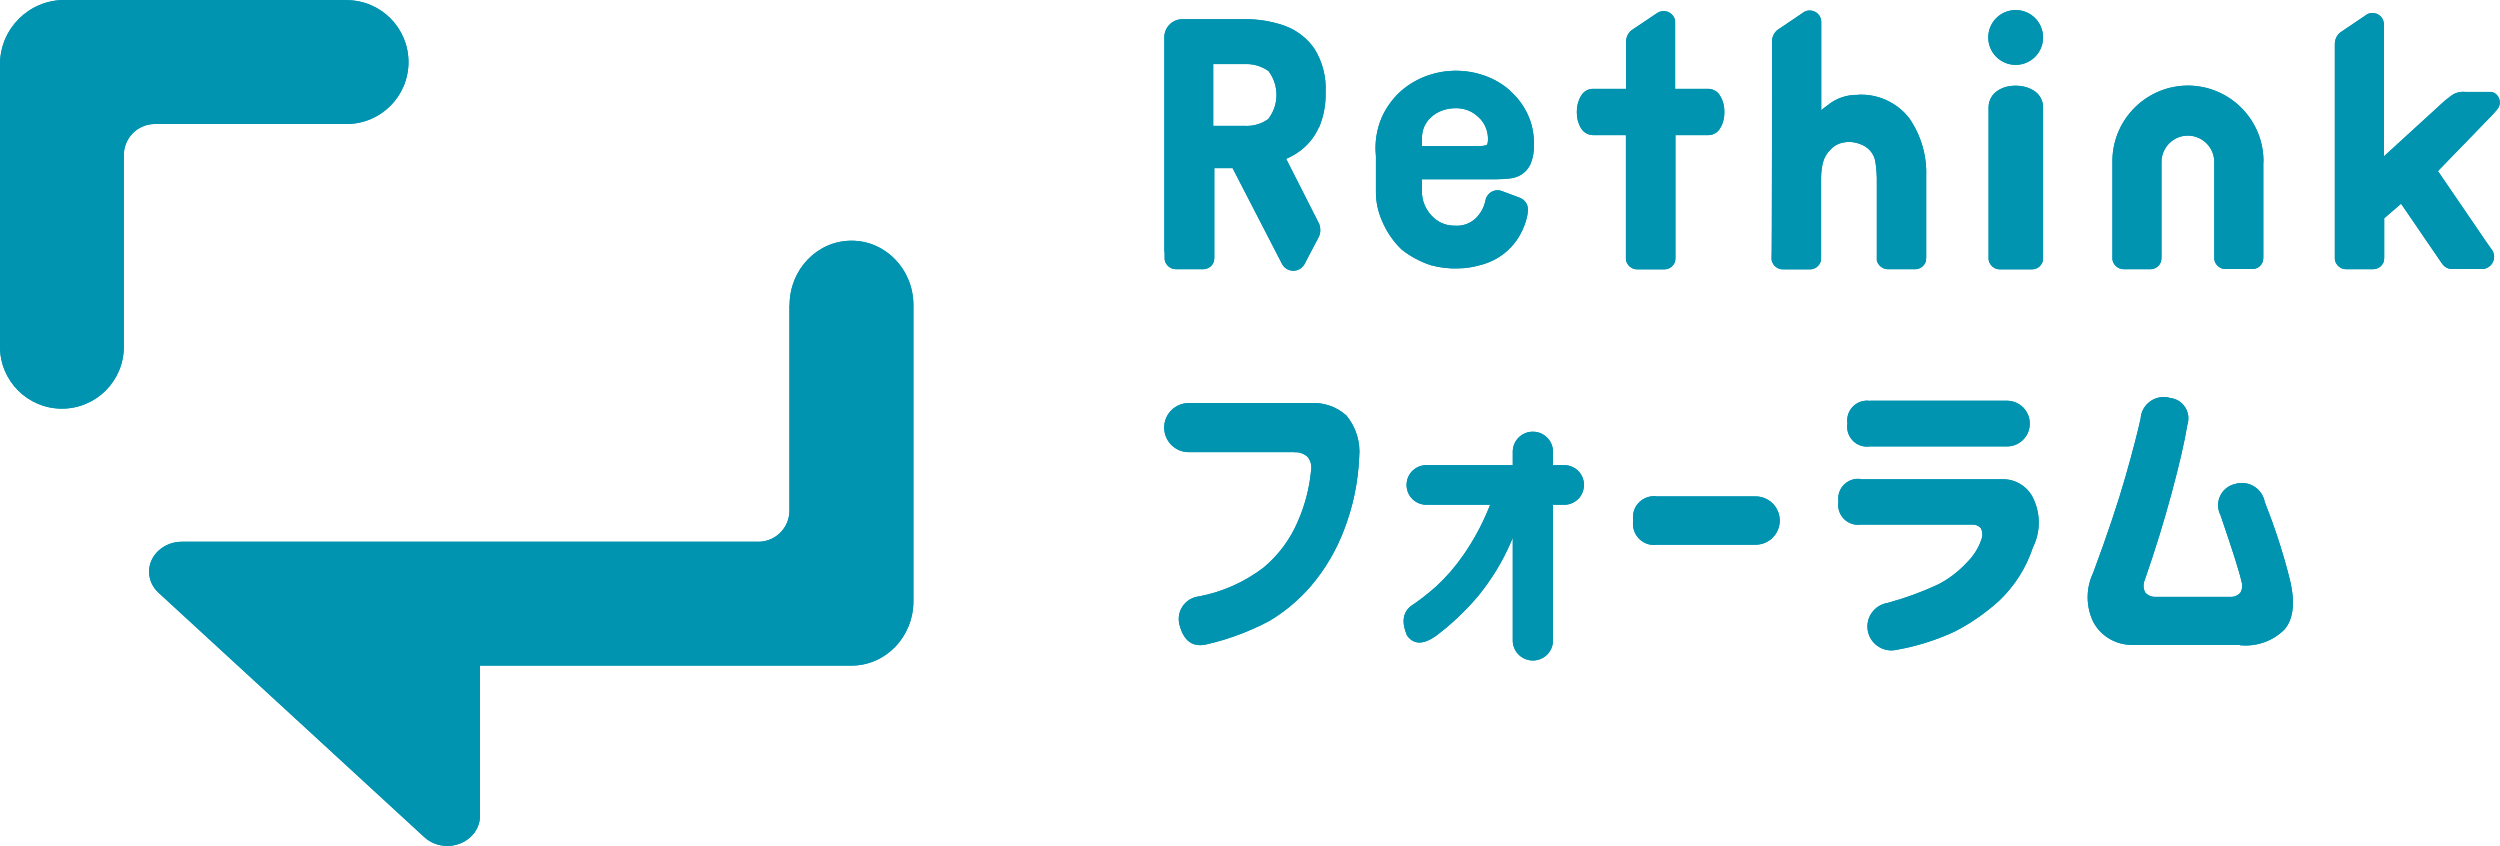 <?xml version="1.0" encoding="UTF-8"?><svg id="_レイヤー_2" xmlns="http://www.w3.org/2000/svg" viewBox="0 0 161.51 54.65"><defs><style>.cls-1{fill:#0094b1;}</style></defs><g id="_レイヤー_1-2"><g id="_グループ_4568"><g id="_グループ_4551"><path id="_パス_24806" class="cls-1" d="m22.4,0H4.16C1.86,0,0,1.86,0,4.16v18.24c0,2.21,1.79,4,4,4h0c2.21,0,4-1.79,4-4v-12.38c0-1.11.9-2.01,2.01-2.01h12.38c2.21,0,4-1.79,4-4h0c0-2.21-1.79-4-4-4h0Z"/><path id="_パス_24807" class="cls-1" d="m51,19.71v13.28c0,1.11-.9,2.01-2.01,2.01h-.09s-37.16,0-37.16,0c-1.16,0-2.11.87-2.11,1.93,0,.51.22,1.01.62,1.37l17.16,15.78c.82.76,2.15.76,2.98,0,.4-.36.62-.86.62-1.37v-9.71h24c2.21,0,4-1.86,4-4.16v-19.13c0-2.3-1.79-4.16-4-4.16h0c-2.21,0-4,1.86-4,4.16Z"/></g><g id="_グループ_4567"><g id="_グループ_4565"><g id="_グループ_4564"><g id="_グループ_4563"><g id="_グループ_4562"><g id="_グループ_4553"><g id="_グループ_4552"><path id="_パス_24808" class="cls-1" d="m83.6,29.22c.32-.03.64.08.88.3.2.25.28.57.22.89-.11,1.14-.4,2.25-.86,3.29-.49,1.15-1.25,2.17-2.21,2.97-1.22.93-2.65,1.57-4.16,1.86-.81.08-1.4.81-1.31,1.62,0,.07.02.14.04.22.28,1.05.85,1.46,1.74,1.26,1.43-.33,2.8-.84,4.09-1.53,1-.6,1.9-1.36,2.66-2.24.91-1.07,1.63-2.29,2.13-3.6.59-1.51.92-3.11.99-4.74.09-.97-.21-1.93-.83-2.68-.64-.57-1.48-.86-2.34-.8h-7.84c-.88,0-1.59.71-1.59,1.58,0,.88.71,1.59,1.58,1.59h6.81Z"/></g></g><g id="_グループ_4555"><g id="_グループ_4554"><path id="_パス_24809" class="cls-1" d="m97.73,34.75v6.66c.02.72.62,1.28,1.34,1.26.69-.02,1.24-.57,1.26-1.26v-8.8h.76c.71-.02,1.26-.61,1.24-1.32-.02-.68-.56-1.22-1.24-1.24h-.76v-.9c-.02-.72-.62-1.28-1.34-1.26-.69.02-1.24.57-1.26,1.26v.9h-5.58c-.71,0-1.28.57-1.28,1.28s.57,1.28,1.28,1.28h4.12l-.04.1c-.44,1.11-1.01,2.17-1.69,3.15-.51.74-1.1,1.42-1.76,2.03-.52.46-1.06.89-1.64,1.27-.52.43-.6,1.06-.24,1.9.43.59,1.04.6,1.86.03,1.02-.77,1.95-1.65,2.77-2.63.84-1.04,1.54-2.18,2.07-3.41l.14-.32Z"/></g></g><g id="_グループ_4557"><g id="_グループ_4556"><path id="_パス_24810" class="cls-1" d="m107.06,32.07c-.74-.11-1.44.4-1.55,1.14-.02.13-.02.27,0,.41v.02c-.11.74.4,1.44,1.14,1.55.13.02.27.02.41,0h6.36c.86,0,1.56-.7,1.56-1.56s-.7-1.56-1.56-1.56h-6.36Z"/></g></g><g id="_グループ_4559"><g id="_グループ_4558"><path id="_パス_24811" class="cls-1" d="m120.23,30.95c-.7-.11-1.36.38-1.46,1.08-.02.13-.02.26,0,.38v.02c-.11.7.38,1.36,1.08,1.46.13.02.26.02.38,0h7.19c.21-.01.41.07.54.22.13.22.14.49.05.73-.19.58-.53,1.1-.97,1.53-.55.59-1.2,1.08-1.92,1.43-1.02.47-2.08.85-3.17,1.15-.84.13-1.42.92-1.29,1.76.13.84.92,1.42,1.76,1.29.06,0,.11-.02.16-.03,1.29-.23,2.54-.63,3.72-1.18,1.03-.53,1.99-1.2,2.85-1.98,1-.95,1.75-2.13,2.18-3.44.49-.97.51-2.11.06-3.1-.35-.82-1.17-1.34-2.06-1.31h-9.09Zm.58-5.05c-.7-.11-1.36.38-1.46,1.08-.02.13-.02.26,0,.38v.02c-.11.7.38,1.36,1.08,1.46.13.02.26.02.38,0h8.89c.81-.02,1.46-.7,1.43-1.52-.02-.78-.65-1.41-1.43-1.43h-8.89Z"/></g></g><g id="_グループ_4561"><g id="_グループ_4560"><path id="_パス_24812" class="cls-1" d="m144.73,41.69h.07c1.04.08,2.06-.29,2.79-1.03.6-.69.71-1.85.29-3.43-.42-1.64-.95-3.24-1.57-4.81-.16-.82-.95-1.35-1.77-1.19-.08.02-.15.04-.23.06-.74.21-1.17.99-.96,1.73.02.09.06.17.1.25.82,2.39,1.27,3.83,1.35,4.27.09.25.07.53-.07.76-.17.18-.41.28-.66.26h-4.78c-.26.02-.52-.08-.7-.28-.14-.26-.14-.57-.02-.84.66-1.9,1.24-3.78,1.73-5.6s.83-3.29,1.01-4.39h0c.23-.7-.14-1.45-.84-1.68-.09-.03-.18-.05-.27-.06-.79-.23-1.61.22-1.85,1-.03.11-.05.23-.06.35-.17.76-.48,2-.96,3.68s-1.18,3.79-2.1,6.26c-.49,1.02-.48,2.22.03,3.23.52.92,1.51,1.47,2.57,1.43h6.9Z"/></g></g></g></g></g></g><g id="_グループ_4566"><path id="_パス_24813" class="cls-1" d="m130.22.65c-.98,0-1.77.79-1.77,1.77s.79,1.77,1.77,1.77c.98,0,1.77-.79,1.77-1.77,0-.98-.79-1.77-1.77-1.77Z"/><path id="_パス_24814" class="cls-1" d="m85.21,8.24c.31-.72.45-1.5.43-2.28.05-.99-.2-1.98-.73-2.82-.48-.69-1.16-1.21-1.96-1.49-.82-.28-1.68-.42-2.55-.41h-3.95c-.65-.03-1.2.47-1.23,1.12,0,.02,0,.04,0,.07v13.76s0,.08.02.12v.41c0,.05.01.11.03.16h0c.02.06.04.12.08.17.04.06.09.12.15.17.13.11.29.17.46.17h1.78c.28,0,.54-.17.65-.42.01-.03.03-.07.04-.1,0,0,0-.02,0-.03.01-.07.02-.13.02-.2v-5.78h1.18l3.19,6.18c.18.36.6.54.99.41.04-.01.08-.03.12-.05.13-.07.25-.18.33-.31l.94-1.79c.08-.16.11-.34.09-.52,0-.13-.04-.26-.1-.38l-2.1-4.14c.33-.14.64-.32.92-.53.52-.39.93-.91,1.19-1.5Zm-3.26-.56c-.45.33-1,.49-1.56.45h-2.01v-3.99h2.01c.56-.03,1.11.13,1.56.45.69.91.69,2.17,0,3.08h0Z"/><path id="_パス_24815" class="cls-1" d="m110.36,5.74h-2.14V1.41c0-.13-.04-.25-.11-.35-.22-.35-.68-.45-1.03-.23,0,0,0,0,0,0l-1.67,1.12c-.23.18-.36.46-.36.75v3.04h-2.14c-.32,0-.62.18-.77.46-.19.32-.28.68-.27,1.04-.01.36.08.72.27,1.04.16.27.45.44.77.45h2.13v8c0,.05.01.11.03.16h0c.02.06.04.12.08.17.04.06.09.12.15.17.13.11.29.17.46.17h1.77c.28,0,.53-.16.65-.42.01-.03.03-.07.04-.1,0,0,0-.02,0-.03.01-.07.02-.13.02-.2v-7.92h2.12c.32,0,.61-.17.77-.45.19-.31.28-.67.27-1.04.01-.37-.08-.73-.27-1.04-.15-.28-.45-.46-.77-.46Z"/><path id="_パス_24816" class="cls-1" d="m120.04,6.13c-.71-.02-1.41.21-1.97.67-.13.09-.4.31-.41.32V1.38c-.02-.41-.37-.72-.78-.7-.13,0-.26.05-.37.12l-.04.03-.68.46-.95.64c-.23.18-.36.46-.36.75,0,0,0,14.02-.03,14.05,0,.05.01.11.03.16h0s.01.02.02.04h0s.03.09.06.13c.04.06.09.12.15.17.13.11.29.17.46.17h1.77c.28,0,.53-.17.65-.42l.02-.05s.01-.04.02-.05c0,0,0-.02,0-.03.01-.07.02-.13.02-.2v-5.16c0-.39.05-.78.17-1.16.1-.25.24-.47.43-.66.16-.18.37-.32.6-.4.41-.14.85-.13,1.25.01.26.08.49.22.68.41.2.21.34.48.38.78.03.16.05.4.07.62.01.15.02.3.02.4v5.32s0,.06.02.08h0s.01.03.02.04c.01.04.03.08.06.12.04.06.09.12.15.17.13.11.29.17.46.17h1.77c.28,0,.53-.16.65-.42l.02-.05s.01-.04.02-.05c0,0,0-.02,0-.03.01-.07.02-.13.02-.2v-5.26c.05-1.34-.34-2.65-1.1-3.75-.79-1.01-2.03-1.58-3.31-1.51Z"/><path id="_パス_24817" class="cls-1" d="m131.37,5.84c-.35-.21-.75-.31-1.15-.3-.41-.01-.81.09-1.15.31-.37.23-.6.64-.6,1.08v9.76s0,.03,0,.04c0,.05.01.11.03.16h0c.02.06.04.12.08.17.04.06.09.12.15.17.13.11.29.17.46.17h2.09c.28,0,.53-.16.65-.42.01-.03.03-.07.04-.1,0,0,0-.02,0-.03.01-.07.02-.13.02-.2V6.92c0-.44-.24-.85-.62-1.08Z"/><path id="_パス_24818" class="cls-1" d="m146.23,10.49c.04-2.69-2.11-4.91-4.8-4.96-2.69-.04-4.91,2.11-4.96,4.8,0,.05,0,.1,0,.15v6.24c0,.05.01.11.03.16h0c.02.06.04.12.08.17.04.06.09.12.15.17.13.11.29.17.46.17h1.74c.28,0,.53-.16.65-.42.01-.03.03-.07.04-.1,0,0,0-.02,0-.03.01-.07.02-.13.02-.2v-6.17c0-.94.76-1.71,1.7-1.71.94,0,1.71.76,1.71,1.7h0v6.25c0,.05.01.11.03.16h0c.02.06.04.12.08.17.04.06.09.12.15.17.13.11.29.17.46.17h1.74c.28,0,.53-.16.65-.42.01-.03.03-.07.04-.1,0,0,0-.02,0-.03.01-.07.02-.13.02-.2v-5.93h0v-.23Z"/><path id="_パス_24819" class="cls-1" d="m160.96,5.94h-1.68c-.35-.04-.71.06-.98.29l-.34.26-3.95,3.61V1.54c-.02-.41-.37-.72-.78-.7-.13,0-.25.05-.36.12l-.04.03-.68.46-.95.64c-.23.18-.36.46-.36.75v13.88c0,.05.01.11.03.16h0c.02.06.04.12.08.17.04.06.09.12.15.17.13.11.29.17.46.17h1.76c.28,0,.54-.17.65-.42.01-.03.03-.07.04-.1,0,0,0-.02,0-.03.01-.07.02-.13.02-.2v-2.54l1.09-.94,2.62,3.83.05.07c.15.2.38.32.63.32h1.93c.43,0,.78-.36.78-.79,0-.14-.04-.27-.1-.39-.13-.18-.26-.37-.39-.55l-3.14-4.6h0l3.52-3.63.28-.32c.27-.27.26-.71,0-.98,0,0,0,0,0,0-.09-.09-.21-.15-.33-.18Z"/><path id="_パス_24820" class="cls-1" d="m97.57,5.87l-.02-.02c-.46-.41-1-.73-1.58-.94-1.28-.47-2.69-.45-3.95.05-.62.25-1.18.6-1.66,1.06-.46.45-.83.98-1.09,1.56-.34.79-.47,1.65-.38,2.51v2.32c0,.65.14,1.28.4,1.87.29.69.72,1.32,1.26,1.84.57.45,1.22.8,1.91,1.02.56.15,1.13.22,1.71.2.53,0,1.05-.09,1.55-.24,1.05-.28,1.95-.98,2.48-1.93.23-.4.39-.84.48-1.3,0,0,.03-.3.03-.3s0-.03,0-.04c0-.35-.23-.66-.57-.77l-1.07-.4c-.1-.04-.21-.07-.32-.07-.4,0-.73.3-.79.69-.09.43-.31.82-.63,1.13-.36.34-.85.51-1.34.47-.49.01-.96-.16-1.33-.48-.52-.45-.82-1.1-.8-1.79v-.73h4.84c.28,0,.56-.02.84-.05.28-.03.54-.12.78-.27.09-.06.18-.14.26-.22.13-.14.23-.3.31-.47.16-.41.23-.85.21-1.29,0-.66-.13-1.31-.41-1.9-.26-.56-.64-1.07-1.1-1.48Zm-1.52,3.49s-.12.08-.53.08h-3.66v-.49c0-.27.05-.54.16-.79.11-.23.26-.44.46-.61.2-.18.43-.32.69-.41.27-.1.55-.15.84-.15.57-.02,1.11.19,1.52.59.39.36.61.88.6,1.42,0,.29-.07.36-.08.36h0Z"/></g></g><g id="_グループ_4551-2"><path id="_パス_24806-2" class="cls-1" d="m22.4,0H4.16C1.86,0,0,1.86,0,4.16v18.24c0,2.21,1.79,4,4,4h0c2.21,0,4-1.79,4-4v-12.38c0-1.11.9-2.01,2.01-2.01h12.38c2.21,0,4-1.79,4-4h0c0-2.21-1.79-4-4-4h0Z"/><path id="_パス_24807-2" class="cls-1" d="m51,19.71v13.28c0,1.11-.9,2.01-2.01,2.01h-.09s-37.16,0-37.16,0c-1.16,0-2.11.87-2.11,1.93,0,.51.22,1.01.62,1.37l17.16,15.78c.82.76,2.15.76,2.98,0,.4-.36.62-.86.62-1.37v-9.71h24c2.21,0,4-1.86,4-4.16v-19.13c0-2.3-1.79-4.16-4-4.16h0c-2.21,0-4,1.86-4,4.16Z"/></g><g id="_グループ_4567-2"><g id="_グループ_4565-2"><g id="_グループ_4564-2"><g id="_グループ_4563-2"><g id="_グループ_4562-2"><g id="_グループ_4553-2"><g id="_グループ_4552-2"><path id="_パス_24808-2" class="cls-1" d="m83.6,29.22c.32-.03.64.08.88.3.2.25.28.57.22.89-.11,1.14-.4,2.25-.86,3.29-.49,1.15-1.25,2.17-2.21,2.97-1.22.93-2.65,1.57-4.16,1.86-.81.08-1.4.81-1.31,1.62,0,.07.02.14.04.22.28,1.05.85,1.46,1.74,1.26,1.43-.33,2.8-.84,4.09-1.53,1-.6,1.9-1.36,2.66-2.24.91-1.07,1.63-2.29,2.13-3.6.59-1.51.92-3.11.99-4.74.09-.97-.21-1.93-.83-2.68-.64-.57-1.48-.86-2.34-.8h-7.84c-.88,0-1.59.71-1.59,1.58,0,.88.71,1.59,1.58,1.59h6.81Z"/></g></g><g id="_グループ_4555-2"><g id="_グループ_4554-2"><path id="_パス_24809-2" class="cls-1" d="m97.73,34.75v6.66c.02.72.62,1.28,1.34,1.26.69-.02,1.24-.57,1.26-1.26v-8.8h.76c.71-.02,1.26-.61,1.24-1.32-.02-.68-.56-1.22-1.24-1.24h-.76v-.9c-.02-.72-.62-1.28-1.34-1.26-.69.02-1.24.57-1.26,1.26v.9h-5.58c-.71,0-1.28.57-1.28,1.28s.57,1.28,1.28,1.28h4.12l-.04.1c-.44,1.11-1.01,2.17-1.69,3.15-.51.74-1.1,1.42-1.76,2.03-.52.46-1.06.89-1.64,1.27-.52.43-.6,1.06-.24,1.9.43.59,1.04.6,1.86.03,1.02-.77,1.95-1.65,2.77-2.63.84-1.04,1.54-2.18,2.07-3.41l.14-.32Z"/></g></g><g id="_グループ_4557-2"><g id="_グループ_4556-2"><path id="_パス_24810-2" class="cls-1" d="m107.06,32.07c-.74-.11-1.44.4-1.55,1.14-.02.13-.02.27,0,.41v.02c-.11.74.4,1.44,1.14,1.55.13.02.27.02.41,0h6.36c.86,0,1.56-.7,1.56-1.56s-.7-1.56-1.56-1.56h-6.36Z"/></g></g><g id="_グループ_4559-2"><g id="_グループ_4558-2"><path id="_パス_24811-2" class="cls-1" d="m120.23,30.95c-.7-.11-1.36.38-1.46,1.08-.02.13-.02.26,0,.38v.02c-.11.7.38,1.36,1.08,1.46.13.02.26.02.38,0h7.19c.21-.01.41.07.54.22.13.22.14.49.05.73-.19.58-.53,1.1-.97,1.53-.55.59-1.2,1.08-1.92,1.43-1.02.47-2.08.85-3.17,1.15-.84.13-1.42.92-1.29,1.76.13.84.92,1.42,1.76,1.29.06,0,.11-.02.16-.03,1.29-.23,2.54-.63,3.72-1.18,1.03-.53,1.99-1.2,2.85-1.98,1-.95,1.75-2.13,2.18-3.44.49-.97.51-2.11.06-3.1-.35-.82-1.17-1.34-2.06-1.31h-9.09Zm.58-5.05c-.7-.11-1.36.38-1.46,1.08-.02.13-.02.26,0,.38v.02c-.11.7.38,1.36,1.08,1.46.13.02.26.02.38,0h8.89c.81-.02,1.46-.7,1.43-1.52-.02-.78-.65-1.41-1.43-1.43h-8.89Z"/></g></g><g id="_グループ_4561-2"><g id="_グループ_4560-2"><path id="_パス_24812-2" class="cls-1" d="m144.73,41.69h.07c1.04.08,2.06-.29,2.79-1.03.6-.69.71-1.85.29-3.43-.42-1.64-.95-3.24-1.57-4.81-.16-.82-.95-1.35-1.77-1.19-.08.02-.15.04-.23.06-.74.21-1.17.99-.96,1.73.02.09.06.17.1.25.82,2.39,1.27,3.83,1.35,4.27.09.25.07.53-.07.76-.17.18-.41.28-.66.26h-4.78c-.26.02-.52-.08-.7-.28-.14-.26-.14-.57-.02-.84.66-1.9,1.24-3.78,1.73-5.6s.83-3.29,1.01-4.39h0c.23-.7-.14-1.45-.84-1.68-.09-.03-.18-.05-.27-.06-.79-.23-1.61.22-1.85,1-.03.11-.05.23-.06.35-.17.76-.48,2-.96,3.68s-1.18,3.79-2.1,6.26c-.49,1.02-.48,2.22.03,3.23.52.92,1.51,1.47,2.57,1.43h6.9Z"/></g></g></g></g></g></g><g id="_グループ_4566-2"><path id="_パス_24813-2" class="cls-1" d="m130.22.65c-.98,0-1.77.79-1.77,1.77s.79,1.77,1.77,1.77c.98,0,1.77-.79,1.77-1.77,0-.98-.79-1.77-1.77-1.77Z"/><path id="_パス_24814-2" class="cls-1" d="m85.21,8.24c.31-.72.45-1.5.43-2.28.05-.99-.2-1.98-.73-2.82-.48-.69-1.16-1.21-1.96-1.49-.82-.28-1.68-.42-2.55-.41h-3.95c-.65-.03-1.2.47-1.23,1.12,0,.02,0,.04,0,.07v13.76s0,.08.02.12v.41c0,.05.01.11.03.16h0c.02.06.04.12.08.17.04.06.09.12.15.17.13.11.29.17.46.17h1.78c.28,0,.54-.17.65-.42.01-.03.03-.07.04-.1,0,0,0-.02,0-.03.01-.07.02-.13.02-.2v-5.78h1.18l3.19,6.18c.18.36.6.54.99.41.04-.01.08-.03.12-.05.13-.07.25-.18.33-.31l.94-1.79c.08-.16.11-.34.09-.52,0-.13-.04-.26-.1-.38l-2.1-4.14c.33-.14.64-.32.92-.53.52-.39.93-.91,1.19-1.5Zm-3.26-.56c-.45.33-1,.49-1.56.45h-2.01v-3.99h2.01c.56-.03,1.11.13,1.56.45.69.91.69,2.17,0,3.08h0Z"/><path id="_パス_24815-2" class="cls-1" d="m110.36,5.74h-2.14V1.41c0-.13-.04-.25-.11-.35-.22-.35-.68-.45-1.03-.23,0,0,0,0,0,0l-1.67,1.12c-.23.18-.36.46-.36.75v3.04h-2.14c-.32,0-.62.18-.77.46-.19.32-.28.68-.27,1.04-.01.36.08.72.27,1.04.16.27.45.44.77.45h2.13v8c0,.05.01.11.03.16h0c.02.06.04.12.08.17.04.06.09.12.15.17.13.11.29.17.46.17h1.77c.28,0,.53-.16.65-.42.01-.03.03-.07.04-.1,0,0,0-.02,0-.03.01-.07.02-.13.02-.2v-7.92h2.12c.32,0,.61-.17.77-.45.19-.31.28-.67.27-1.04.01-.37-.08-.73-.27-1.04-.15-.28-.45-.46-.77-.46Z"/><path id="_パス_24816-2" class="cls-1" d="m120.04,6.13c-.71-.02-1.41.21-1.97.67-.13.09-.4.31-.41.32V1.38c-.02-.41-.37-.72-.78-.7-.13,0-.26.05-.37.12l-.04.03-.68.46-.95.64c-.23.18-.36.46-.36.75,0,0,0,14.02-.03,14.05,0,.05.01.11.03.16h0s.01.02.02.04h0s.03.09.06.13c.04.06.09.12.15.17.13.11.29.17.46.17h1.77c.28,0,.53-.17.65-.42l.02-.05s.01-.04.02-.05c0,0,0-.02,0-.03.01-.07.02-.13.02-.2v-5.16c0-.39.05-.78.17-1.16.1-.25.24-.47.43-.66.16-.18.37-.32.6-.4.41-.14.85-.13,1.25.01.26.08.49.22.68.41.2.21.34.48.38.78.03.16.05.4.07.62.01.15.02.3.02.4v5.32s0,.06.02.08h0s.01.03.02.04c.01.04.03.08.06.12.04.06.09.12.15.17.13.11.29.17.46.17h1.77c.28,0,.53-.16.65-.42l.02-.05s.01-.04.02-.05c0,0,0-.02,0-.03.01-.07.02-.13.02-.2v-5.26c.05-1.34-.34-2.65-1.1-3.75-.79-1.01-2.03-1.58-3.31-1.51Z"/><path id="_パス_24817-2" class="cls-1" d="m131.37,5.84c-.35-.21-.75-.31-1.15-.3-.41-.01-.81.09-1.15.31-.37.23-.6.64-.6,1.08v9.76s0,.03,0,.04c0,.05.01.11.03.16h0c.02.06.04.12.08.17.04.06.09.12.15.17.13.11.29.17.46.17h2.09c.28,0,.53-.16.65-.42.01-.03.03-.07.04-.1,0,0,0-.02,0-.03.01-.07.02-.13.02-.2V6.92c0-.44-.24-.85-.62-1.08Z"/><path id="_パス_24818-2" class="cls-1" d="m146.23,10.49c.04-2.69-2.11-4.91-4.8-4.96-2.69-.04-4.91,2.11-4.96,4.8,0,.05,0,.1,0,.15v6.24c0,.05.01.11.03.16h0c.02.06.04.12.08.17.04.06.09.12.15.17.13.11.29.17.46.17h1.74c.28,0,.53-.16.65-.42.01-.03.03-.07.04-.1,0,0,0-.02,0-.03.01-.07.02-.13.02-.2v-6.17c0-.94.76-1.71,1.7-1.71.94,0,1.71.76,1.71,1.7h0v6.25c0,.05.01.11.03.16h0c.02.06.04.12.08.17.04.06.09.12.15.17.13.11.29.17.46.17h1.74c.28,0,.53-.16.65-.42.01-.03.03-.07.04-.1,0,0,0-.02,0-.03.01-.07.02-.13.02-.2v-5.93h0v-.23Z"/><path id="_パス_24819-2" class="cls-1" d="m160.96,5.94h-1.68c-.35-.04-.71.06-.98.29l-.34.26-3.95,3.61V1.54c-.02-.41-.37-.72-.78-.7-.13,0-.25.05-.36.12l-.04.03-.68.46-.95.64c-.23.18-.36.46-.36.75v13.88c0,.05.01.11.03.16h0c.02.06.04.12.08.17.04.06.09.12.15.17.13.11.29.17.46.17h1.76c.28,0,.54-.17.65-.42.01-.03.03-.07.04-.1,0,0,0-.02,0-.03.01-.07.02-.13.02-.2v-2.54l1.09-.94,2.62,3.83.05.07c.15.2.38.32.63.32h1.93c.43,0,.78-.36.78-.79,0-.14-.04-.27-.1-.39-.13-.18-.26-.37-.39-.55l-3.14-4.6h0l3.52-3.63.28-.32c.27-.27.26-.71,0-.98,0,0,0,0,0,0-.09-.09-.21-.15-.33-.18Z"/><path id="_パス_24820-2" class="cls-1" d="m97.57,5.87l-.02-.02c-.46-.41-1-.73-1.58-.94-1.28-.47-2.69-.45-3.95.05-.62.25-1.18.6-1.66,1.06-.46.45-.83.98-1.09,1.56-.34.79-.47,1.65-.38,2.51v2.32c0,.65.14,1.28.4,1.87.29.69.72,1.32,1.26,1.84.57.45,1.22.8,1.91,1.02.56.15,1.13.22,1.71.2.53,0,1.05-.09,1.55-.24,1.05-.28,1.95-.98,2.48-1.93.23-.4.39-.84.48-1.3,0,0,.03-.3.03-.3s0-.03,0-.04c0-.35-.23-.66-.57-.77l-1.07-.4c-.1-.04-.21-.07-.32-.07-.4,0-.73.3-.79.69-.09.43-.31.82-.63,1.13-.36.34-.85.51-1.34.47-.49.01-.96-.16-1.33-.48-.52-.45-.82-1.1-.8-1.79v-.73h4.84c.28,0,.56-.02.84-.05.28-.03.54-.12.78-.27.09-.06.18-.14.26-.22.13-.14.23-.3.31-.47.16-.41.23-.85.21-1.29,0-.66-.13-1.31-.41-1.9-.26-.56-.64-1.07-1.1-1.48Zm-1.52,3.49s-.12.08-.53.08h-3.66v-.49c0-.27.05-.54.16-.79.11-.23.26-.44.46-.61.2-.18.43-.32.69-.41.27-.1.55-.15.84-.15.57-.02,1.11.19,1.52.59.39.36.61.88.6,1.42,0,.29-.07.36-.08.36h0Z"/></g></g></g></g></svg>